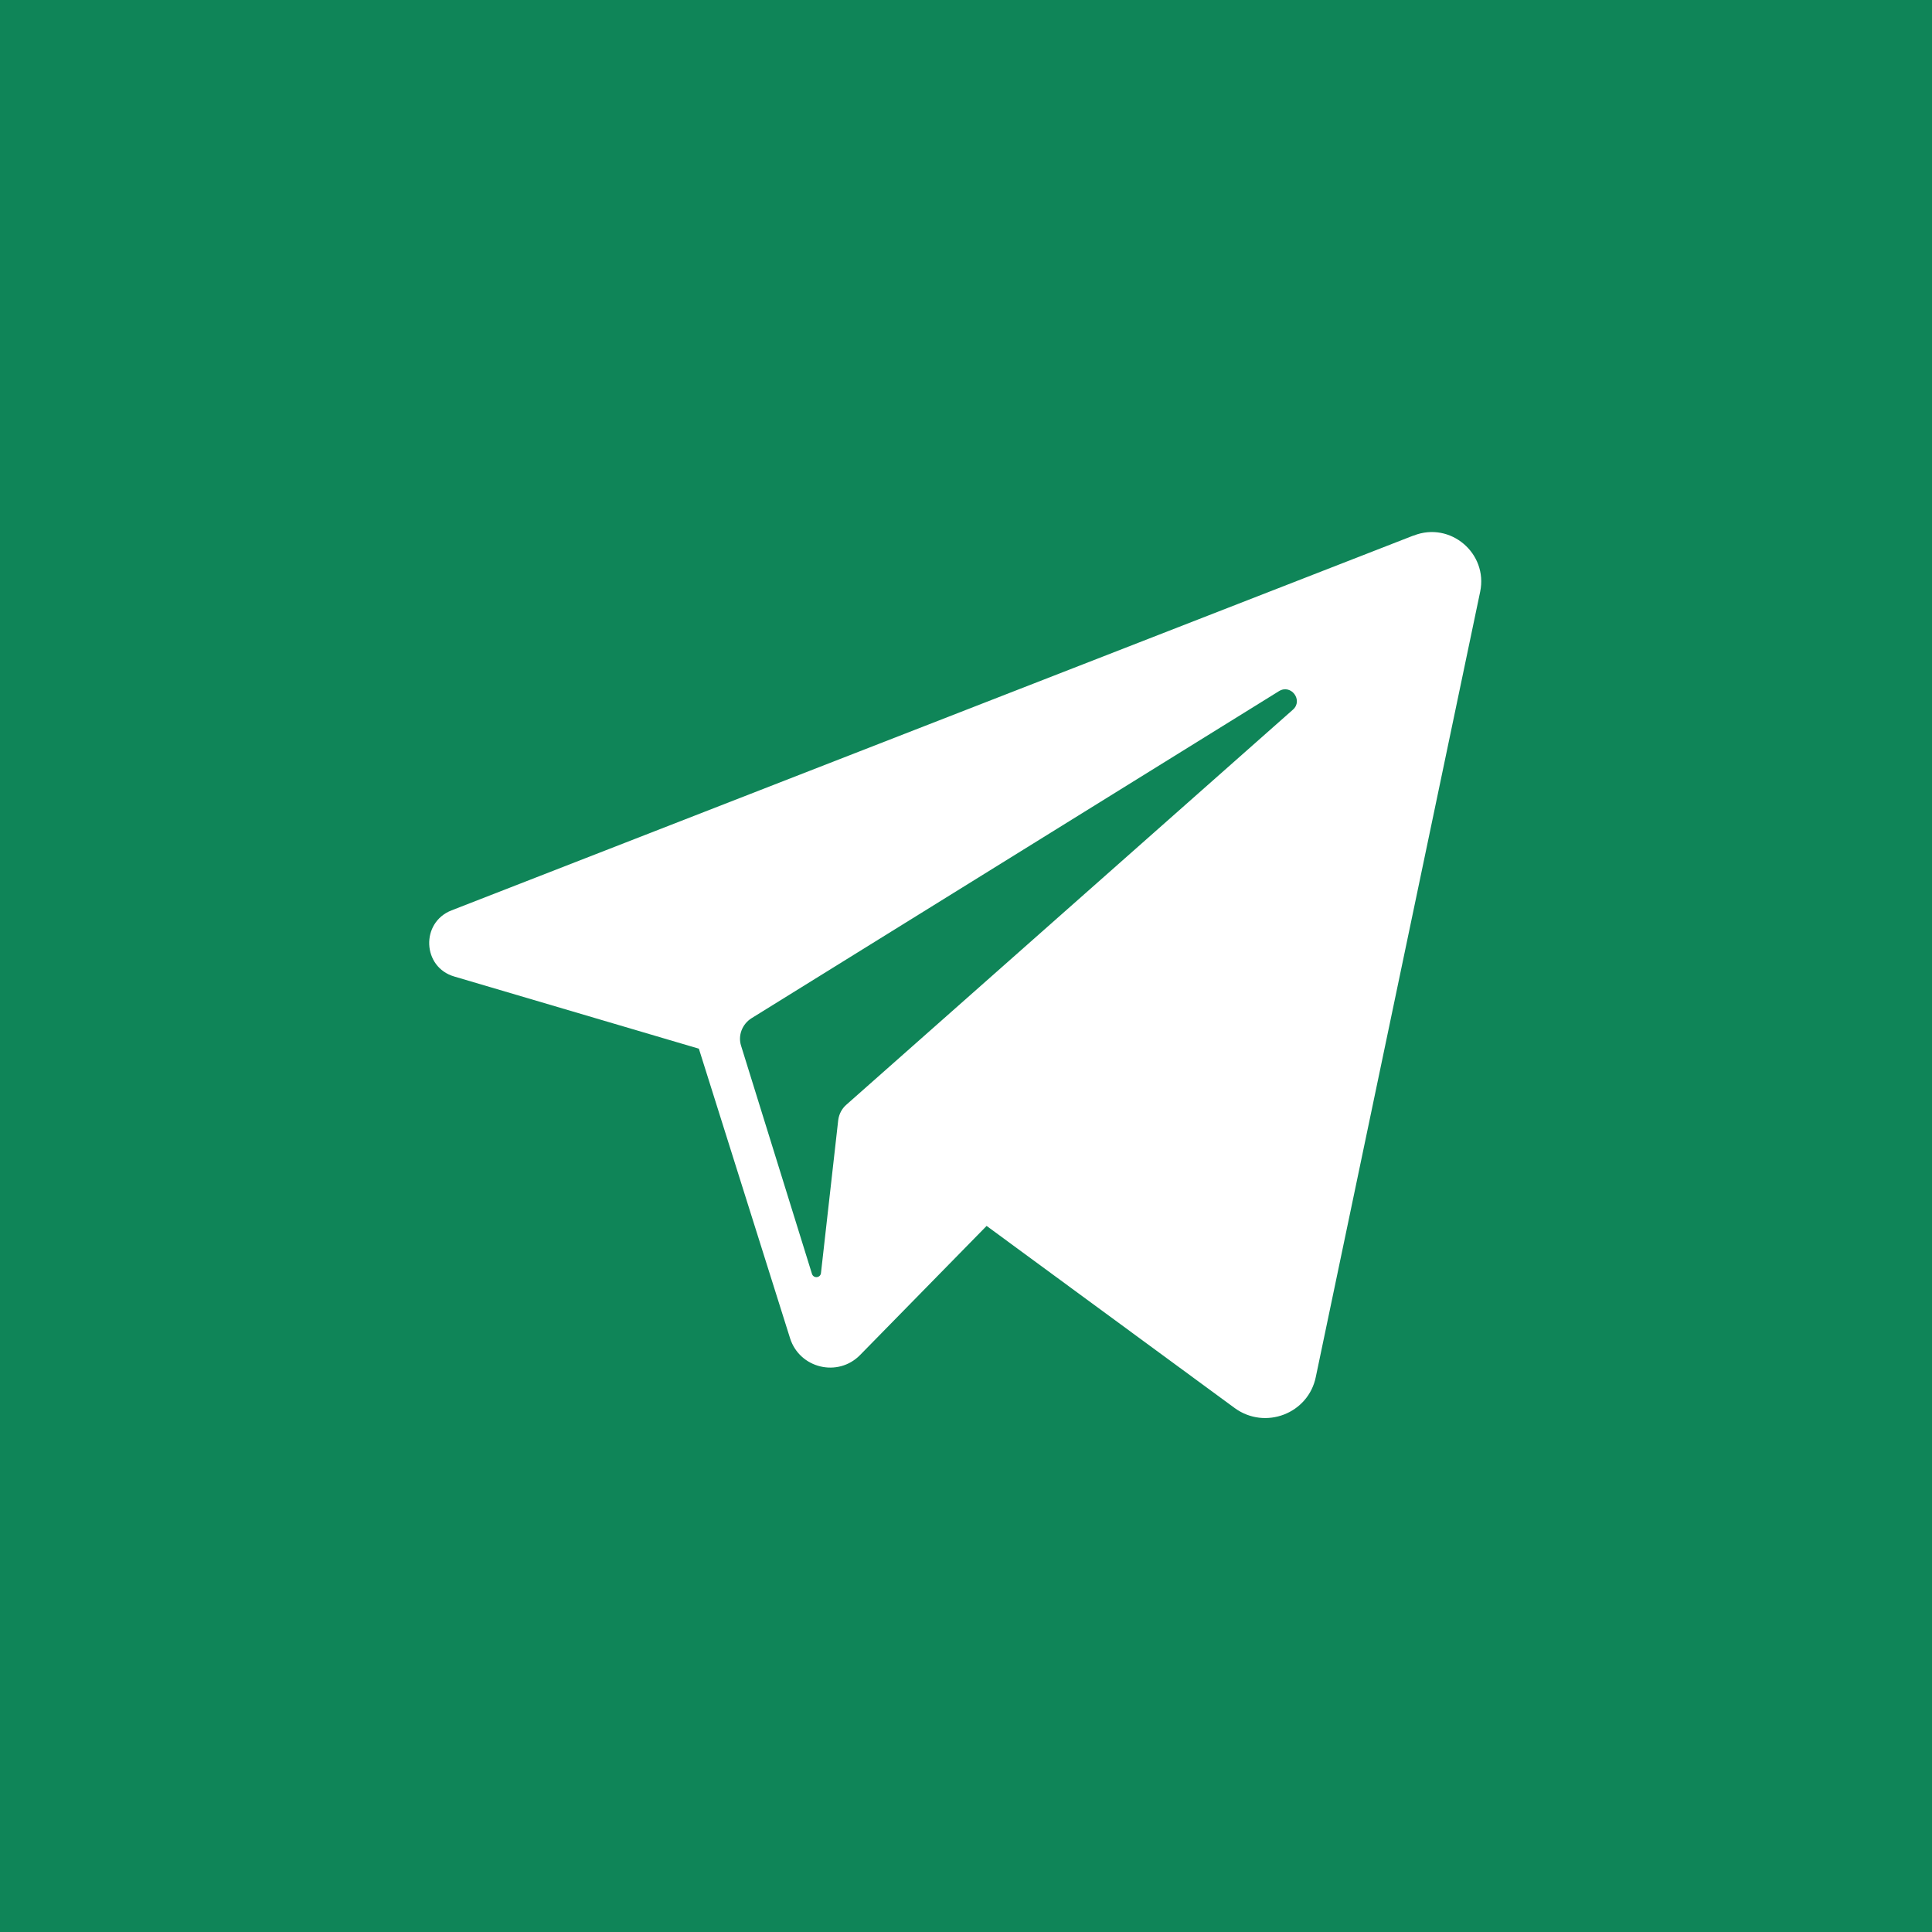 <?xml version="1.0" encoding="UTF-8"?> <svg xmlns="http://www.w3.org/2000/svg" id="Layer_1" version="1.1" viewBox="0 0 75 75"><defs><style> .st0 { fill: #fff; } .st1 { fill: #0f8558; } </style></defs><rect class="st1" width="75" height="75"></rect><path class="st0" d="M54.87,20.79l-37.34,14.55c-1.21.47-1.14,2.21.11,2.57l9.49,2.8,3.54,11.24c.37,1.17,1.86,1.53,2.72.65l4.91-5.01,9.63,7.07c1.18.86,2.86.22,3.15-1.21l6.38-30.48c.31-1.49-1.16-2.74-2.58-2.18h-.01ZM50.19,27.55l-17.34,15.34c-.17.15-.28.36-.31.59l-.67,5.94c-.02.19-.29.22-.35.03l-2.75-8.85c-.13-.4.04-.84.4-1.07l20.48-12.7c.47-.29.95.36.54.72h0Z"></path></svg> 